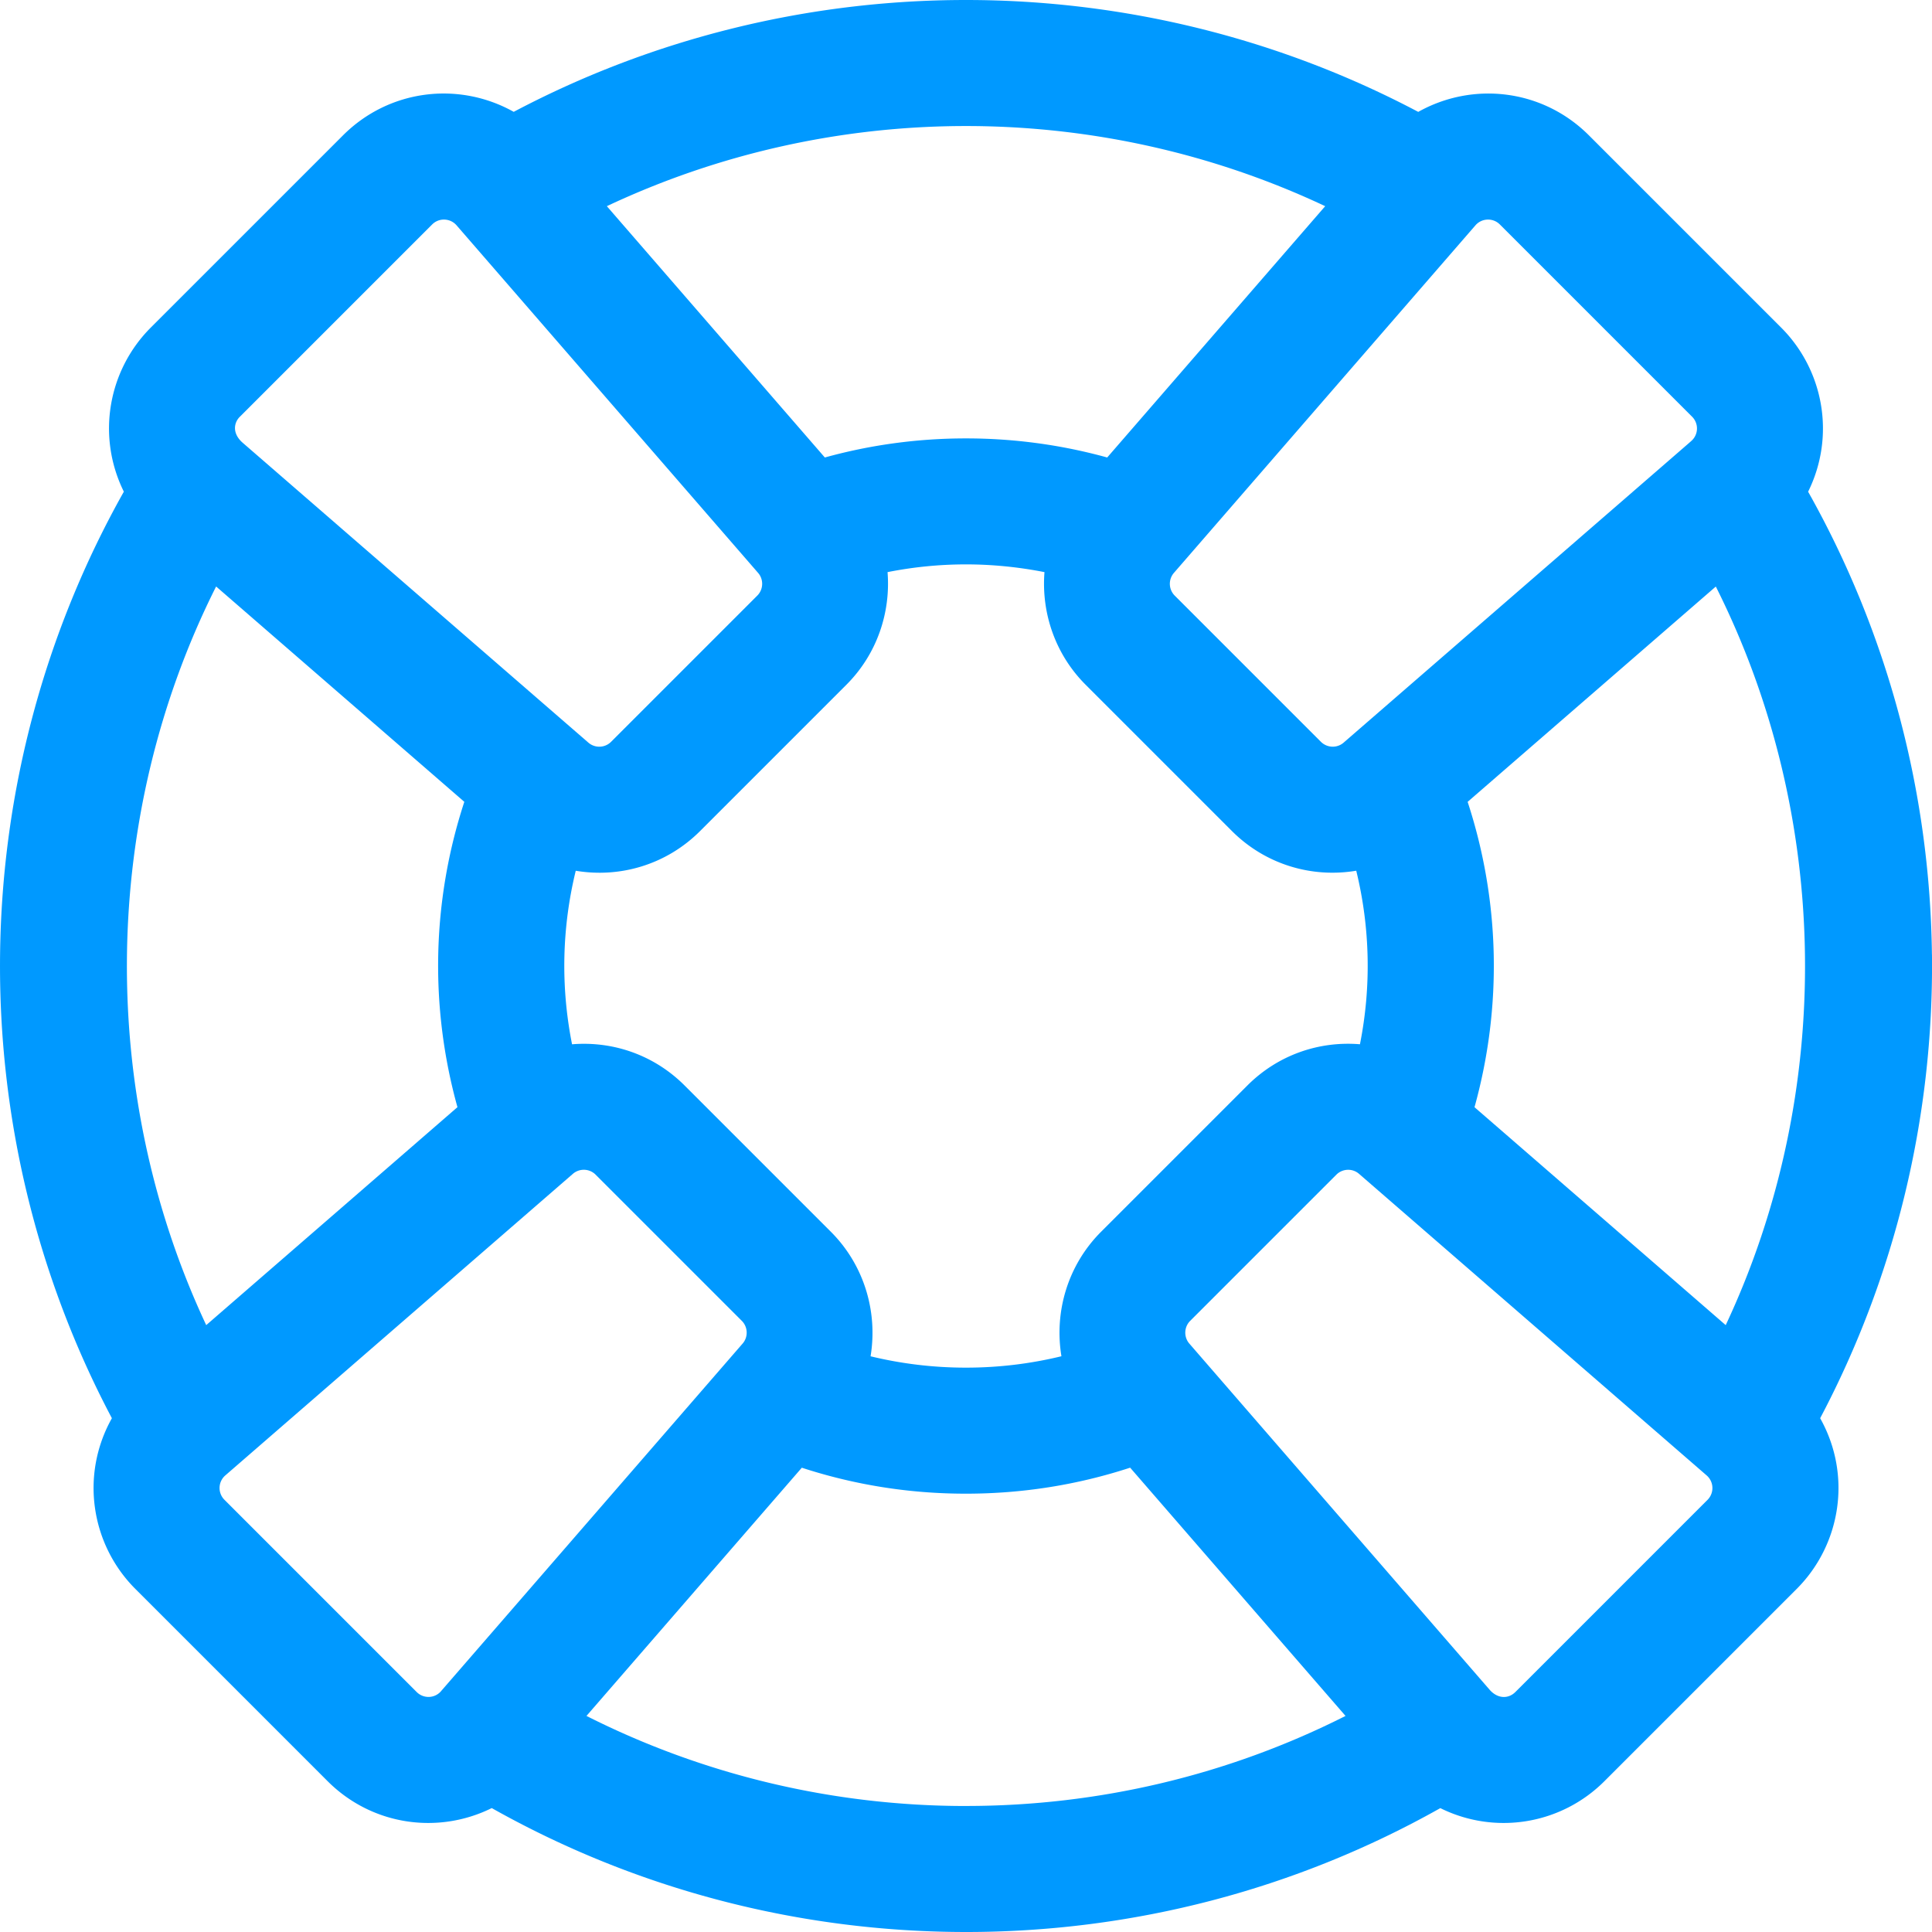 <svg xmlns="http://www.w3.org/2000/svg" data-name="Livello 2" viewBox="0 0 512 512"><path d="M511.98 252.95c-.51-43.19-11.82-85.35-32.81-122.64 7.32-14.8 4.12-32.22-7.14-43.49l-50.95-50.95c-12.3-12.3-30.75-14.34-45.23-6.22C339.1 10.22 297.92 0 255.99 0s-83.11 10.22-119.85 29.64c-14.6-8.18-33.03-5.97-45.23 6.22L39.96 86.81c-11.29 11.29-14.44 28.72-7.14 43.49C11.84 167.6.53 209.76.02 252.95c-.51 42.99 9.71 85.23 29.63 122.89-8.47 15.11-5.51 33.51 6.22 45.24l50.95 50.95c11.67 11.67 29.13 14.24 43.5 7.13 38.21 21.51 81.43 32.83 125.7 32.84h.01c44.26 0 87.46-11.32 125.67-32.83a37.738 37.738 0 0 0 43.49-7.14l50.95-50.95c11.62-11.62 14.77-29.99 6.22-45.24 19.91-37.66 30.13-79.9 29.63-122.89ZM391.01 59.71c1.67-1.92 4.64-2.05 6.46-.23l50.95 50.95a4.403 4.403 0 0 1-.17 6.4c-.84.75 6.4-5.54-92.17 79.97-1.79 1.55-4.41 1.39-6.02-.21l-38.75-38.75a4.428 4.428 0 0 1-.21-6.02l79.92-92.12ZM281.29 359.42c-8.23 2-16.68 3.02-25.3 3.02s-17.06-1.02-25.28-3.01c1.93-11.69-1.62-24.09-10.51-32.99l-38.75-38.75c-8.07-8.08-18.94-11.84-29.85-10.94-3.04-15.26-2.7-30.91.98-45.99 11.78 1.97 24.06-1.62 32.98-10.55l38.75-38.75c8.1-8.1 11.76-19.11 10.9-29.84 6.81-1.35 13.75-2.05 20.78-2.05s13.99.71 20.81 2.05c-.86 10.73 2.8 21.74 10.89 29.83l38.75 38.75c8.92 8.93 21.2 12.52 32.98 10.55a106.19 106.19 0 0 1 .98 45.99c-10.91-.9-21.78 2.86-29.85 10.94l-38.75 38.75c-8.89 8.89-12.44 21.29-10.51 32.98ZM255.99 33.4c33.07 0 65.61 7.3 95.2 21.24l-49.33 56.87-8.44 9.73c-12.15-3.36-24.7-5.06-37.43-5.06s-25.26 1.7-37.4 5.06l-57.77-66.6c29.59-13.94 62.12-21.24 95.19-21.24ZM63.58 110.43l50.95-50.95c1.84-1.84 4.81-1.67 6.46.23 10.04 11.57 68.15 78.56 79.92 92.12 1.51 1.74 1.41 4.38-.22 6.01l-38.75 38.75a4.416 4.416 0 0 1-6.02.21c-9.32-8.08-82.47-71.54-91.67-79.52-2.65-2.35-2.38-5.15-.68-6.85Zm-6.3 45 65.77 57.06c-8.59 26.24-9.22 54.27-1.82 80.92l-33.17 28.78-33.41 28.98c-28.92-61.66-27.95-134.91 2.62-195.74Zm59.55 292.81c-1.75 1.94-4.66 1.91-6.4.17l-50.95-50.95a4.415 4.415 0 0 1 .23-6.46l37.03-32.13 55.08-47.79a4.425 4.425 0 0 1 6.02.21l38.75 38.75c1.63 1.63 1.73 4.28.21 6.02-1.31 1.51-79.33 91.44-79.97 92.17Zm139.2 30.37h-.01c-35.19 0-69.59-8.21-100.6-23.87l57.07-65.78c14 4.57 28.58 6.89 43.5 6.88 14.92 0 29.51-2.31 43.51-6.89 6.16 7.1 50.95 58.73 57.08 65.79-31 15.66-65.39 23.86-100.56 23.86Zm196.49-81.14-50.95 50.95c-1.73 1.73-4.49 1.89-6.69-.49-9.15-10.54-71.07-81.91-79.69-91.86-1.51-1.74-1.42-4.39.21-6.02l38.75-38.75c1.6-1.6 4.23-1.77 6.02-.21 2.73 2.37 86.56 75.1 92.12 79.92a4.432 4.432 0 0 1 .23 6.46Zm4.82-46.29c-2.76-2.39-63.55-55.14-66.58-57.76 7.4-26.65 6.77-54.68-1.82-80.92l65.77-57.06c30.57 60.83 31.55 134.09 2.62 195.74Z" data-name="Livello 1" style="fill:#09f"/></svg>